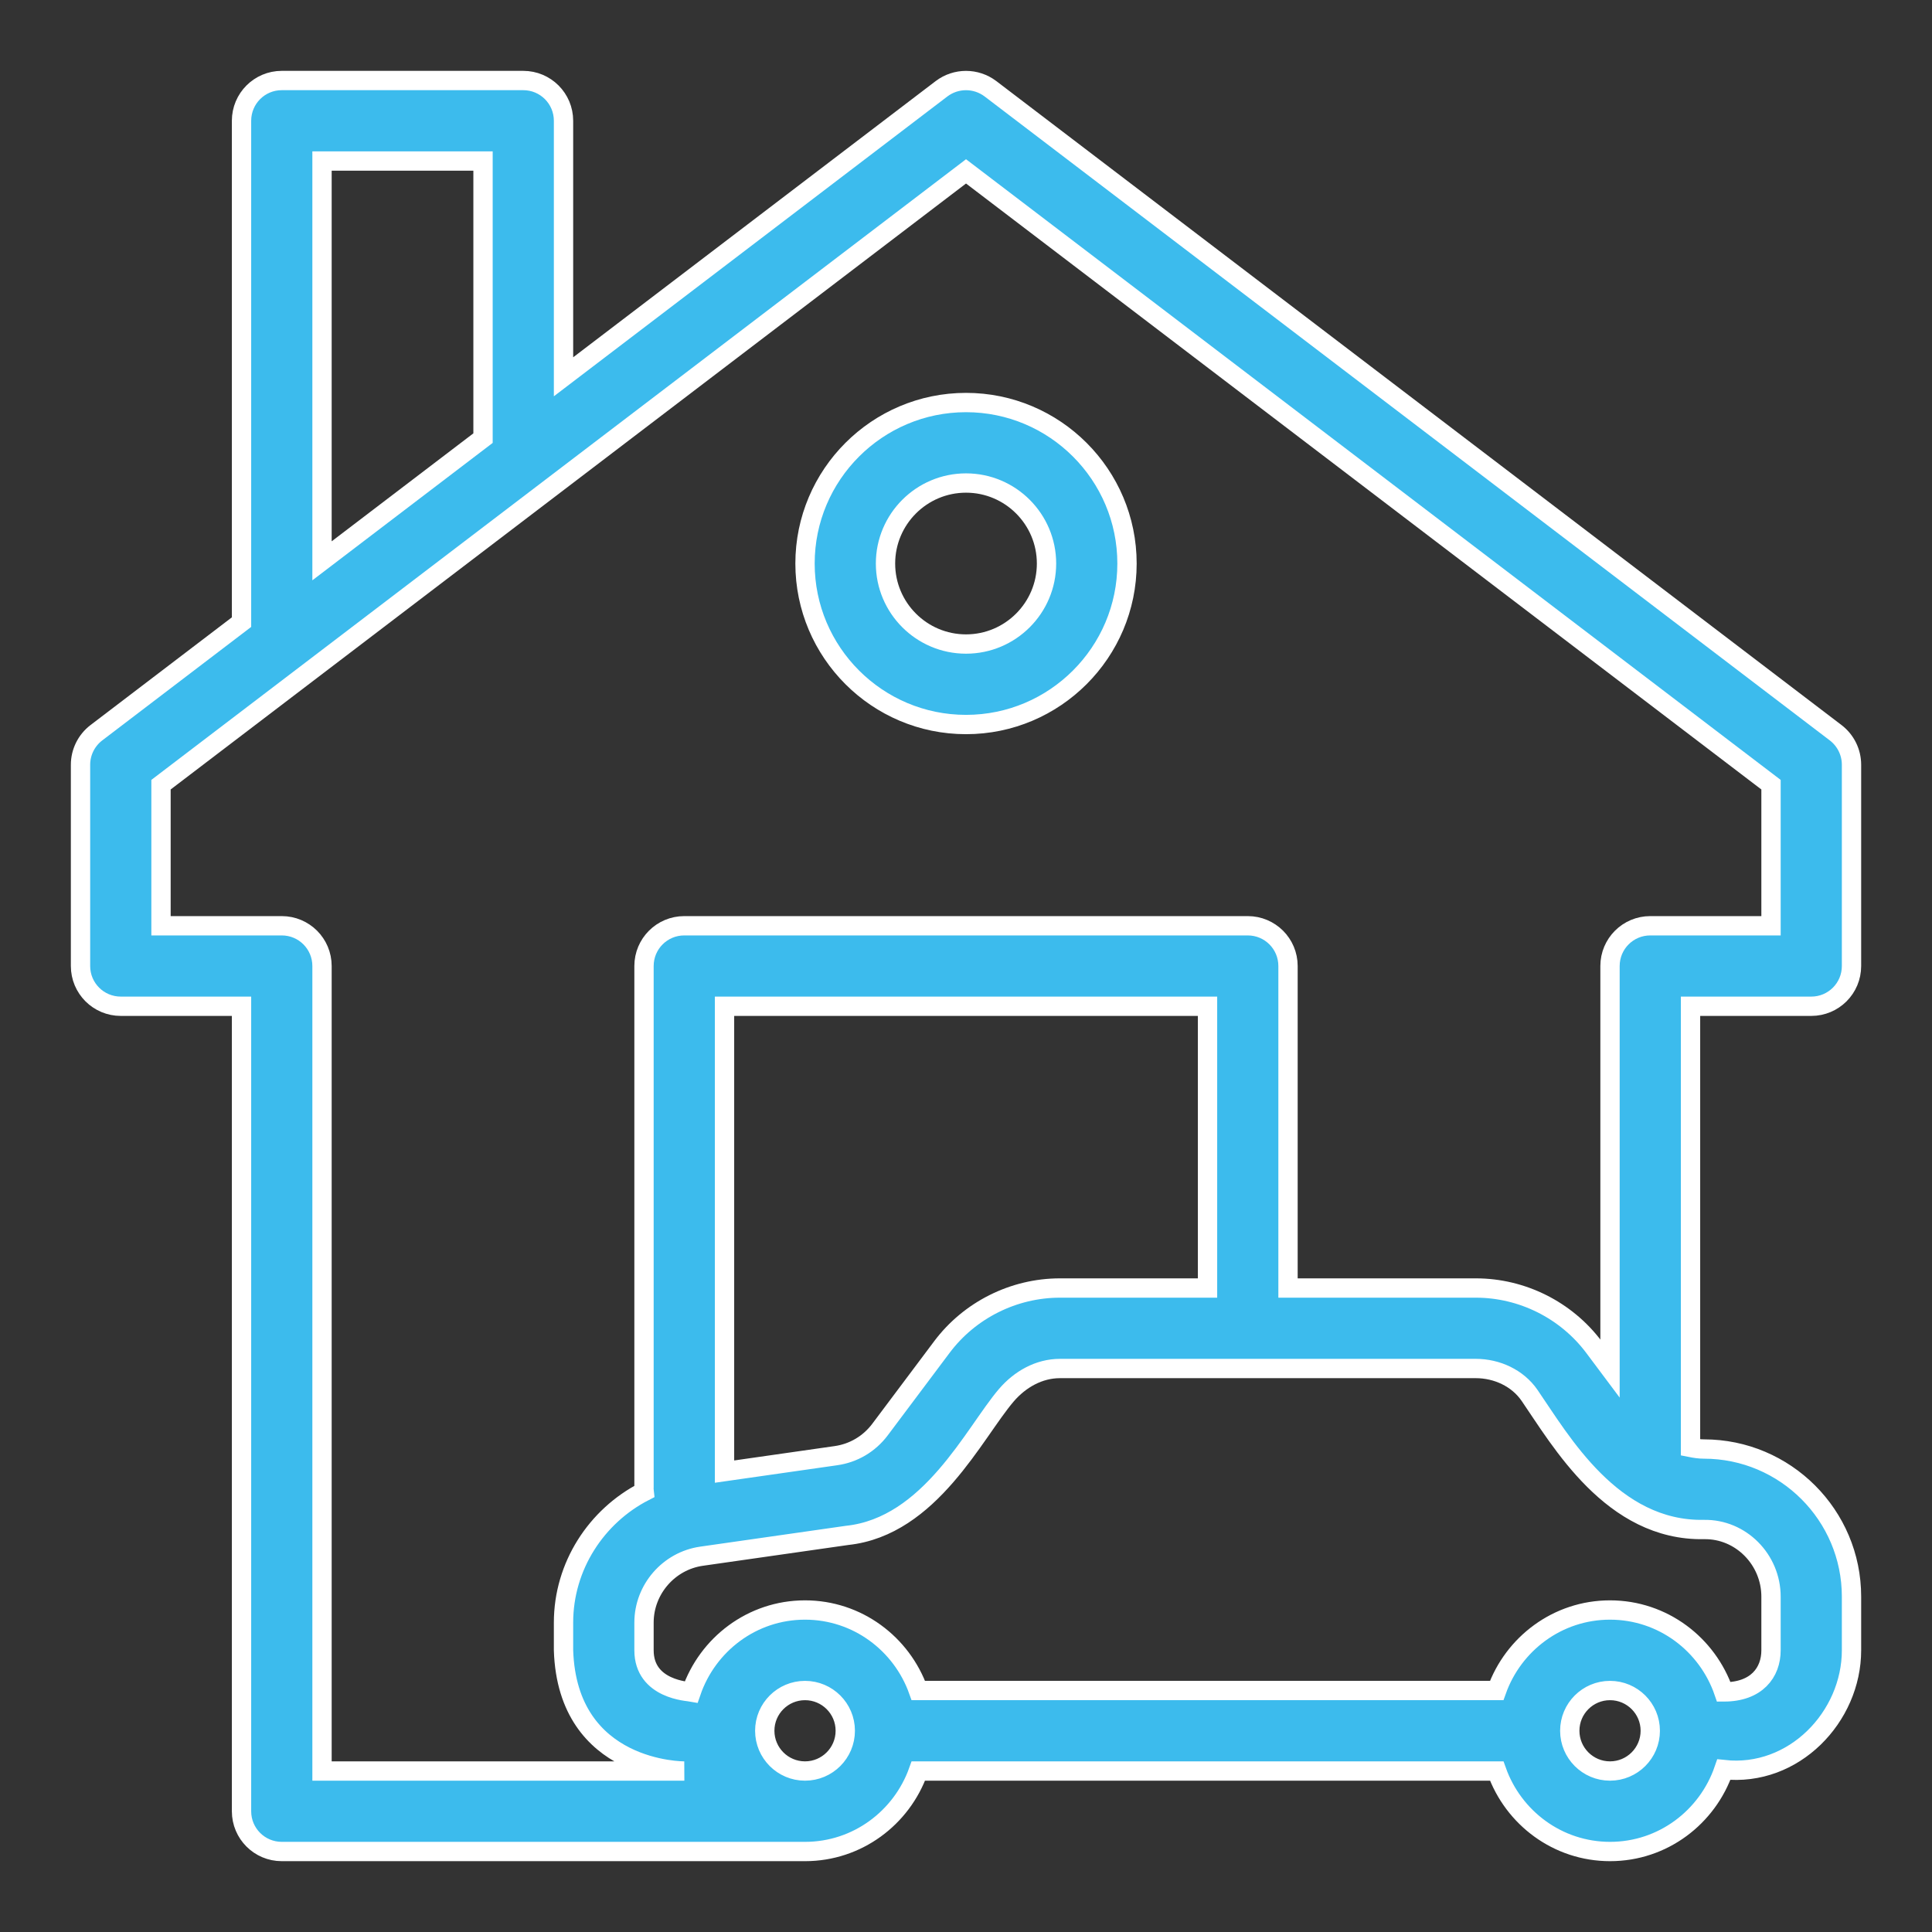 <?xml version="1.0" encoding="UTF-8"?>
<svg xmlns="http://www.w3.org/2000/svg" width="80" height="80" viewBox="0 0 80 80" fill="none">
  <rect x="0" y="0" width="80" height="80" fill="#333333" stroke="none"/>
  <path d="M41.011 3.674C40.412 3.222 39.587 3.222 38.989 3.674L23.334 15.602V5.001C23.334 4.079 22.589 3.334 21.667 3.334H11.667C10.746 3.334 10.001 4.079 10.001 5.001V25.761L3.991 30.341C3.577 30.657 3.334 31.147 3.334 31.667V40.001C3.334 40.922 4.079 41.667 5.001 41.667H10.001V75.001C10.001 75.922 10.746 76.667 11.667 76.667H33.334C35.504 76.667 37.337 75.269 38.027 73.334H61.976C62.666 75.269 64.499 76.667 66.669 76.667C68.861 76.667 70.706 75.241 71.381 73.276C74.279 73.594 76.667 71.091 76.667 68.334V66.112C76.667 62.742 73.926 60.001 70.556 60.001C70.367 60.001 70.182 59.972 70.001 59.936V41.667H75.001C75.922 41.667 76.667 40.922 76.667 40.001V31.667C76.667 31.146 76.424 30.657 76.011 30.341L41.011 3.674ZM13.334 6.667H20.001V18.142L13.334 23.222V6.667ZM33.334 73.334C32.414 73.334 31.667 72.587 31.667 71.667C31.667 70.747 32.414 70.001 33.334 70.001C34.254 70.001 35.001 70.747 35.001 71.667C35.001 72.587 34.254 73.334 33.334 73.334ZM66.667 73.334C65.747 73.334 65.001 72.587 65.001 71.667C65.001 70.747 65.747 70.001 66.667 70.001C67.587 70.001 68.334 70.747 68.334 71.667C68.334 72.587 67.587 73.334 66.667 73.334ZM73.334 66.112V68.334C73.334 69.254 72.739 70.059 71.379 70.059C70.704 68.094 68.859 66.667 66.667 66.667C64.497 66.667 62.664 68.066 61.974 70.001H38.027C37.337 68.066 35.504 66.667 33.334 66.667C31.142 66.667 29.297 68.094 28.622 70.059C28.526 70.041 26.667 69.971 26.667 68.334V67.187C26.667 65.814 27.692 64.632 29.052 64.439L35.079 63.577C38.519 63.211 40.341 59.327 41.667 57.777C42.232 57.116 43.021 56.667 43.889 56.667H61.112C61.981 56.667 62.841 57.061 63.334 57.777C64.626 59.654 66.749 63.404 70.556 63.334C72.087 63.306 73.334 64.581 73.334 66.112ZM50.001 53.334H43.889C41.976 53.334 40.149 54.247 39.001 55.779L36.439 59.196C35.992 59.789 35.344 60.174 34.607 60.277L30.001 60.936V41.667H50.001V53.334ZM73.334 38.334H68.334C67.412 38.334 66.667 39.079 66.667 40.001V56.669L66.001 55.779C64.852 54.247 63.026 53.334 61.112 53.334H53.334V40.001C53.334 39.079 52.589 38.334 51.667 38.334H28.334C27.412 38.334 26.667 39.079 26.667 40.001V61.667C26.667 61.699 26.684 61.726 26.686 61.756C24.691 62.779 23.334 64.851 23.334 67.189V68.334C23.496 73.381 28.334 73.334 28.334 73.334H13.334V40.001C13.334 39.079 12.589 38.334 11.667 38.334H6.667V32.492L40.001 7.096L73.334 32.492V38.334Z" fill="#3CBBED" stroke="white" stroke-width="0.8"></path>
  <path d="M33.334 23.335C33.334 27.011 36.324 30.001 40.001 30.001C43.677 30.001 46.667 27.011 46.667 23.335C46.667 19.658 43.677 16.668 40.001 16.668C36.324 16.668 33.334 19.658 33.334 23.335ZM43.334 23.335C43.334 25.173 41.839 26.668 40.001 26.668C38.162 26.668 36.667 25.173 36.667 23.335C36.667 21.496 38.162 20.001 40.001 20.001C41.839 20.001 43.334 21.496 43.334 23.335Z" fill="#3CBBED" stroke="white" stroke-width="0.8"></path>
</svg>

